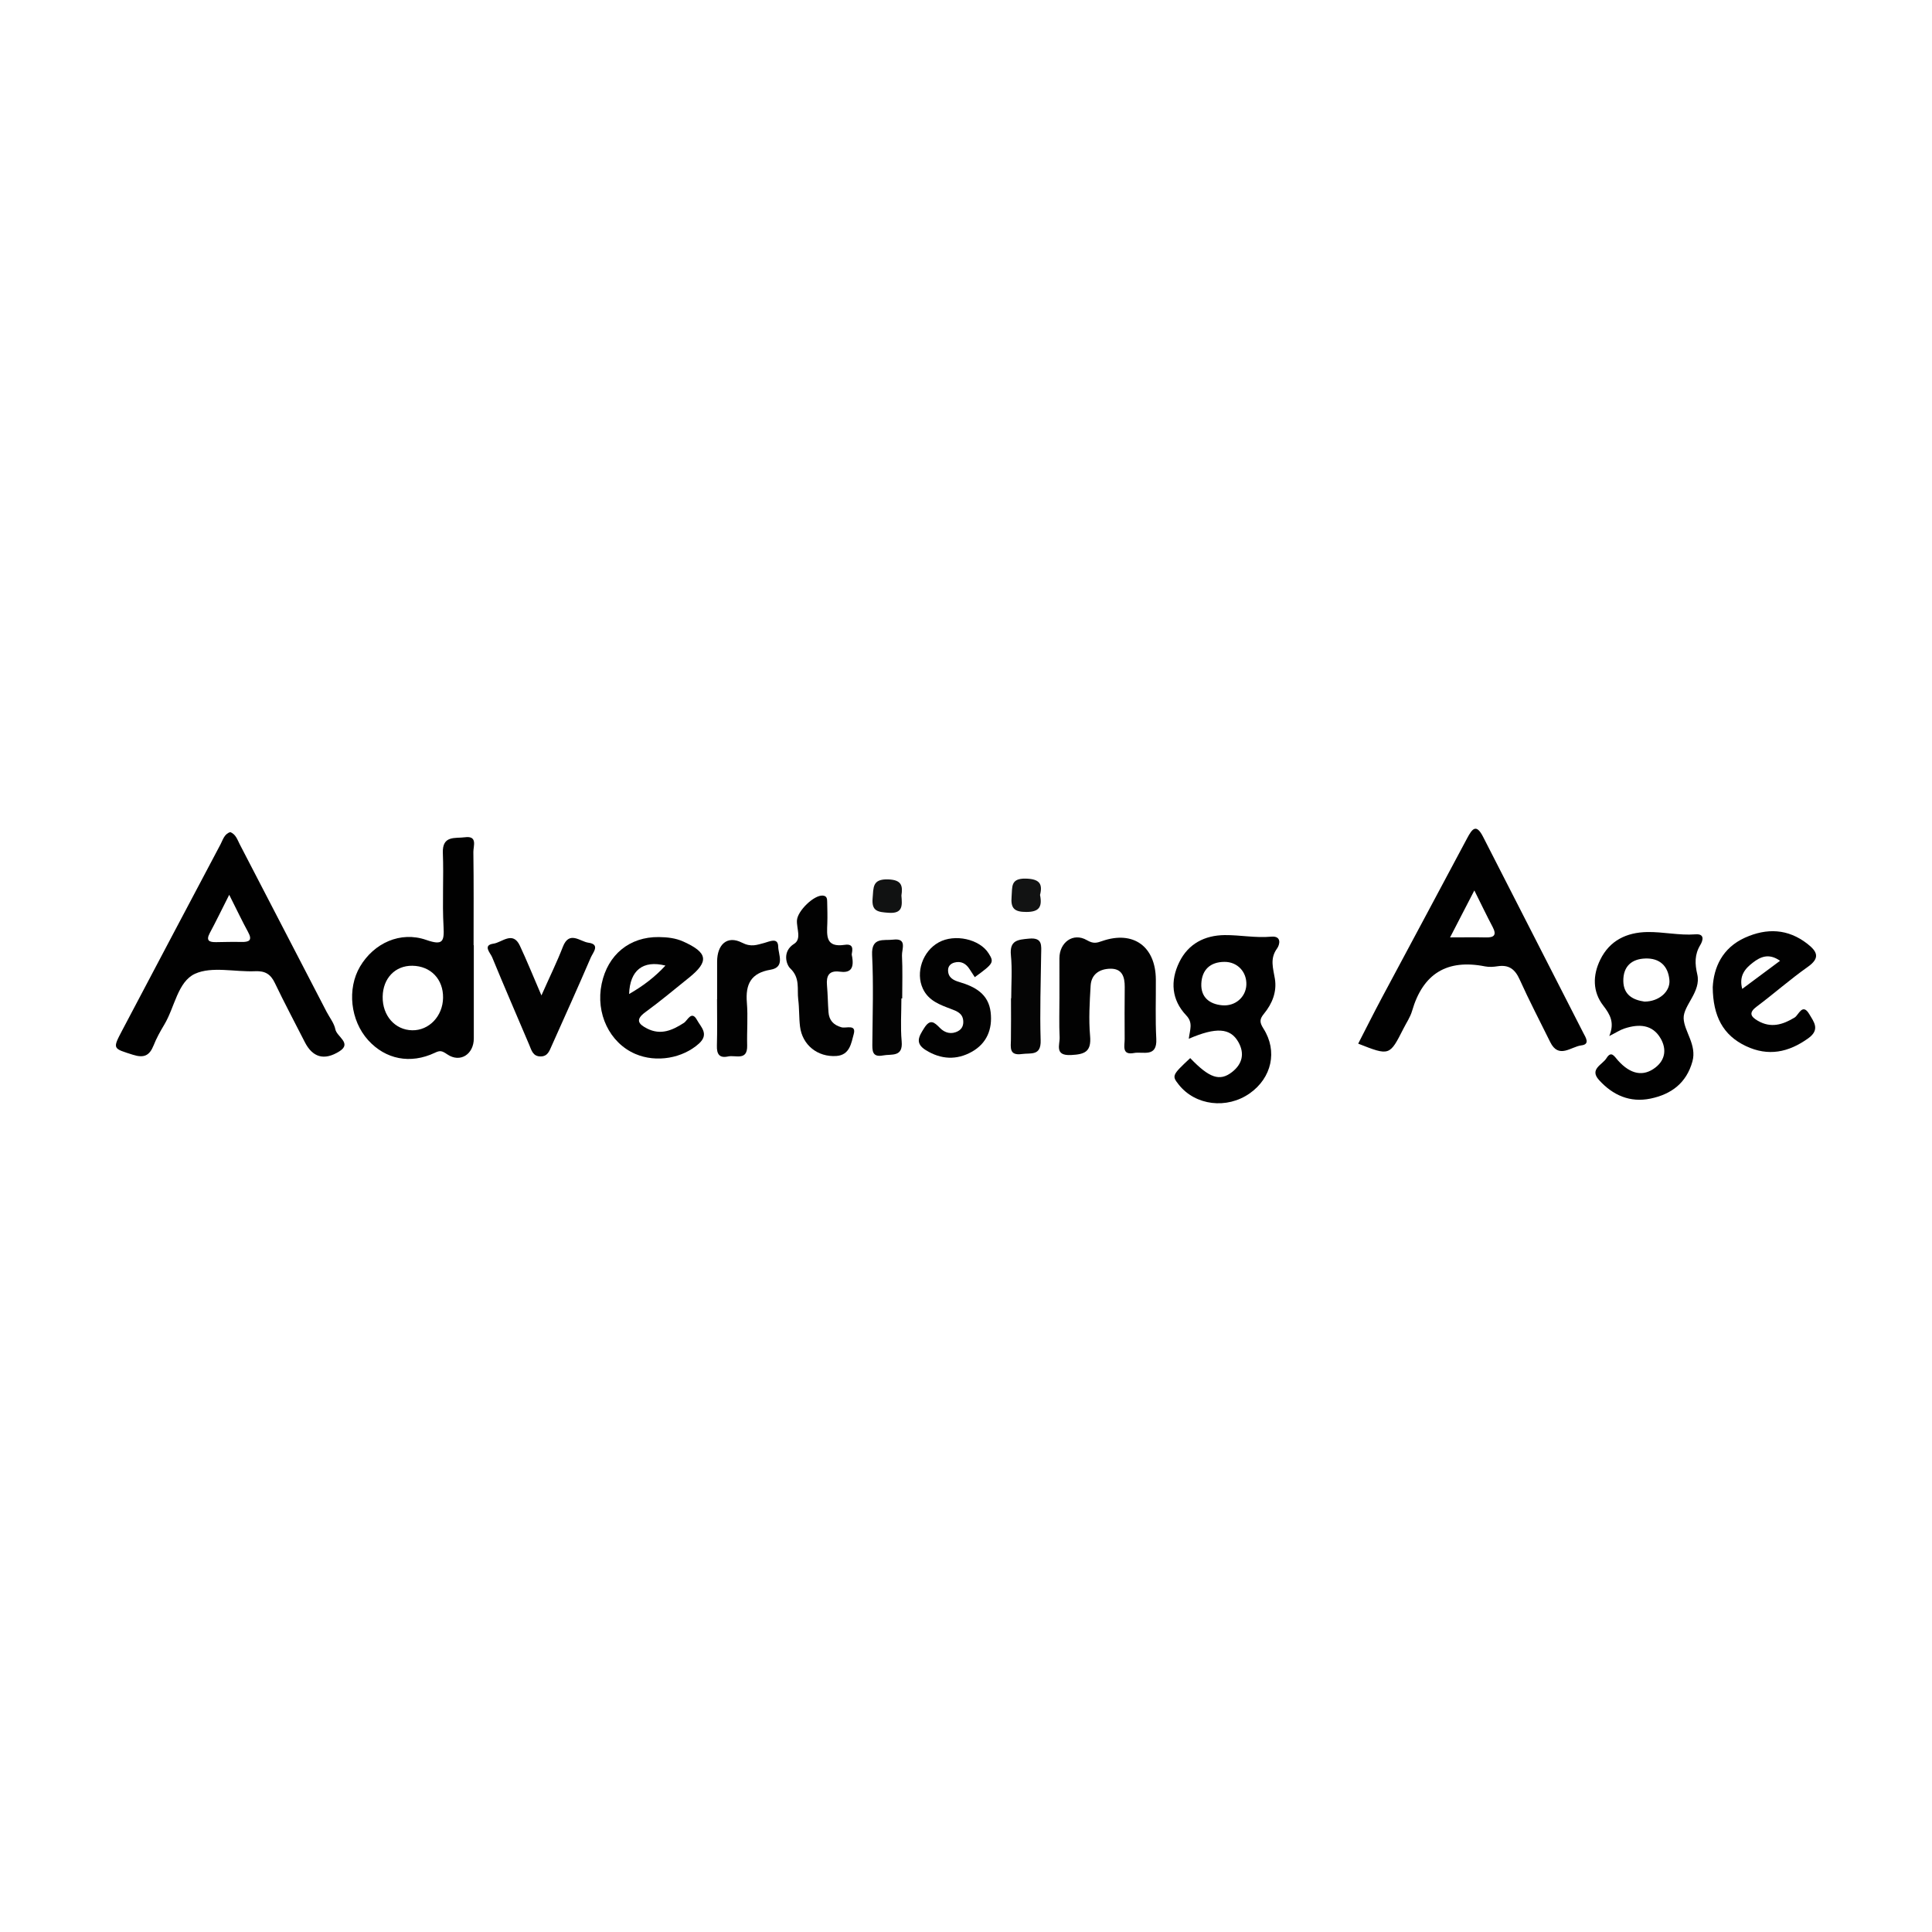 <?xml version="1.0" encoding="iso-8859-1"?>
<!-- Generator: Adobe Illustrator 27.0.0, SVG Export Plug-In . SVG Version: 6.00 Build 0)  -->
<svg version="1.1" id="Layer_1" xmlns="http://www.w3.org/2000/svg" xmlns:xlink="http://www.w3.org/1999/xlink" x="0px" y="0px"
	 viewBox="0 0 500 500" style="enable-background:new 0 0 500 500;" xml:space="preserve">
<g>
	<path style="fill:#010101;" d="M86.792,266.394c-0.316-1.6-1.489-3.033-2.27-4.54c-7.48-14.43-14.95-28.868-22.449-43.298
		c-0.623-1.191-1.014-2.614-2.465-3.21c-1.563,0.474-1.907,1.963-2.531,3.154c-8.485,16.002-16.932,32.022-25.389,48.043
		c-2.614,4.968-2.54,4.763,2.707,6.429c2.875,0.912,4.298,0.223,5.359-2.428c0.735-1.87,1.73-3.638,2.763-5.368
		c2.689-4.466,3.47-11.118,7.954-13.164c4.373-1.991,10.327-0.428,15.583-0.661c2.521-0.112,3.973,0.735,5.061,3.014
		c2.475,5.173,5.173,10.224,7.768,15.332c1.972,3.87,4.949,4.922,8.978,2.372C91.146,269.985,87.164,268.31,86.792,266.394z
		 M62.427,243.777c-2.149-0.047-4.307,0.009-6.466,0.047c-1.749,0.028-2.754-0.316-1.665-2.363c1.582-2.94,3.033-5.954,5.024-9.889
		c1.963,3.889,3.331,6.801,4.875,9.62C65.422,243.414,64.436,243.824,62.427,243.777z"/>
	<path style="fill:#010101;" d="M409.768,267.333c-8.624-16.932-17.314-33.836-25.947-50.768c-1.777-3.489-2.819-2.075-4.112,0.344
		c-7.322,13.788-14.727,27.529-22.077,41.298c-2.093,3.926-4.084,7.908-6.131,11.89c8.113,3.191,8.122,3.191,11.713-3.898
		c0.763-1.516,1.768-2.968,2.233-4.577c2.8-9.648,9.043-13.471,18.895-11.518c1.042,0.205,2.177,0.13,3.238-0.037
		c2.884-0.447,4.484,0.735,5.684,3.386c2.475,5.489,5.266,10.838,7.936,16.244c2.196,4.456,5.396,1.163,8.057,0.847
		C411.619,270.264,410.326,268.431,409.768,267.333z M384.565,242.605c-2.856-0.065-5.722-0.009-9.285-0.009
		c2.13-4.121,3.991-7.722,6.28-12.15c1.861,3.74,3.238,6.624,4.735,9.452C387.366,241.935,386.742,242.661,384.565,242.605z"/>
	<path style="fill:#010101;" d="M122.508,220.472c-0.019-1.507,1.163-4.242-2.214-3.786c-2.493,0.335-5.861-0.558-5.684,4.056
		c0.251,6.336-0.177,12.699,0.177,19.025c0.223,3.973-0.214,4.968-4.494,3.479c-6.68-2.317-13.518,0.819-17.109,6.885
		c-3.405,5.768-2.512,13.964,2.084,19.053c4.503,4.987,10.941,6.27,17.267,3.275c1.33-0.623,1.777-0.577,3.21,0.4
		c3.377,2.307,6.875-0.047,6.875-4.112v-24.133h-0.056C122.564,236.567,122.62,228.52,122.508,220.472z M106.664,266.636
		c-4.447-0.084-7.713-3.805-7.629-8.699c0.074-4.763,3.238-8.057,7.675-8.001c4.763,0.065,8.038,3.489,7.954,8.308
		C114.591,262.989,111.028,266.719,106.664,266.636z"/>
	<path style="fill:#010101;" d="M438.776,241.805c-4.205,0.326-8.336-0.67-12.494-0.595c-5.284,0.102-9.685,2.149-12.132,7.154
		c-1.991,4.056-1.991,8.299,0.754,11.862c1.805,2.344,3.014,4.428,1.572,7.899c1.796-0.902,2.819-1.591,3.945-1.954
		c3.684-1.209,7.247-1.107,9.378,2.624c1.479,2.605,1.284,5.415-1.377,7.48c-3.107,2.41-6.429,1.814-9.694-1.833
		c-0.958-1.07-1.721-2.614-2.986-0.567c-1.051,1.702-4.494,2.8-1.907,5.647c3.563,3.926,8.001,5.898,13.332,4.791
		c5.359-1.116,9.275-4.01,10.829-9.601c1.2-4.326-2.168-7.815-2.27-11.183c-0.102-3.321,4.559-6.875,3.535-11.332
		c-0.651-2.8-0.726-5.145,0.781-7.647C440.693,243.47,441.297,241.61,438.776,241.805z M425.584,259.212
		c-2.847-0.409-5.415-1.637-5.47-5.331c-0.047-3.777,2.149-5.731,5.768-5.824c3.647-0.102,5.824,1.935,6.159,5.545
		C432.329,256.607,429.324,259.221,425.584,259.212z"/>
	<path style="fill:#010101;" d="M328.968,242.41c-4.047,0.372-8.029-0.447-12.039-0.409c-5.163,0.065-9.396,2.233-11.722,6.987
		c-2.391,4.875-2.028,9.769,1.786,13.788c1.823,1.916,0.968,3.638,0.661,6.056c7.089-3.061,10.736-2.8,12.801,0.791
		c1.74,3.014,1.051,5.749-1.591,7.815c-3.2,2.512-5.908,1.535-10.838-3.6c-4.707,4.401-4.782,4.568-2.986,6.838
		c4.289,5.452,12.485,6.457,18.421,2.261c5.638-3.982,7.238-10.894,3.526-16.728c-1.051-1.656-1.033-2.437,0.139-3.87
		c2.121-2.586,3.368-5.656,2.81-9.052c-0.437-2.689-1.349-5.182,0.558-7.806C331.21,244.503,331.778,242.149,328.968,242.41z
		 M316.306,260.17c-3.358-0.298-5.563-2.14-5.405-5.619c0.158-3.563,2.307-5.61,5.991-5.619c3.359-0.019,5.777,2.586,5.666,5.908
		C322.437,258.039,319.693,260.468,316.306,260.17z"/>
	<path style="fill:#020202;" d="M274.181,258.195c-0.005-3.409-0.011-6.817-0.003-10.226c0.01-4.068,3.541-6.722,7.1-4.658
		c1.738,1.008,2.583,0.704,3.979,0.222c8.034-2.774,13.819,1.391,13.875,9.968c0.034,5.113-0.154,10.236,0.114,15.336
		c0.26,4.954-3.462,3.237-5.77,3.68c-3.254,0.625-2.394-1.948-2.413-3.612c-0.052-4.491-0.007-8.982,0.016-13.474
		c0.014-2.594-0.637-4.79-3.745-4.728c-2.76,0.055-4.905,1.414-5.079,4.386c-0.254,4.324-0.523,8.698-0.14,12.993
		c0.366,4.106-1.356,4.785-4.948,4.962c-4.362,0.214-2.839-2.691-2.935-4.625C274.064,265.019,274.186,261.604,274.181,258.195z"/>
	<path style="fill:#010101;" d="M180.403,264.003c-1.433-2.642-2.456,0.102-3.405,0.716c-3.005,1.944-6.01,3.256-9.536,1.461
		c-2.298-1.172-3.07-2.317-0.447-4.233c3.87-2.819,7.545-5.908,11.285-8.913c5.266-4.233,4.894-6.503-1.479-9.368
		c-2.028-0.912-4.159-1.126-6.336-1.154c-7.545-0.084-13.192,4.54-14.774,12.085c-1.609,7.666,2.037,15.276,8.689,18.151
		c5.498,2.372,12.299,1.107,16.486-2.67C183.594,267.631,181.37,265.78,180.403,264.003z M162.81,257.249
		c0.214-6.131,3.573-8.82,9.406-7.359C169.406,252.932,166.336,255.23,162.81,257.249z"/>
	<path style="fill:#010101;" d="M464.463,263.324c-3.126,1.907-6.177,2.81-9.564,0.837c-1.935-1.126-2.317-2.14-0.223-3.693
		c4.456-3.331,8.643-7.043,13.183-10.243c3.284-2.317,2.419-3.982-0.093-5.954c-5.061-3.954-10.541-4.131-16.169-1.6
		c-5.898,2.661-8.075,7.731-8.345,12.82c0.074,7.48,2.651,12.439,8.615,15.248c5.74,2.707,10.969,1.647,16.095-2.019
		c3.172-2.27,1.442-4.28,0.279-6.261C466.472,259.463,465.486,262.691,464.463,263.324z M450.889,255.928
		c-0.921-3.414,0.791-5.303,2.763-6.81c1.889-1.451,4.084-2.54,7.024-0.465C457.113,251.304,454.21,253.453,450.889,255.928z"/>
	<path style="fill:#020202;" d="M140.122,257.62c2.212-4.976,4.051-8.715,5.548-12.586c1.655-4.278,4.458-1.351,6.602-1.065
		c3.163,0.422,1.164,2.579,0.633,3.815c-3.303,7.679-6.741,15.3-10.157,22.93c-0.56,1.251-1.004,2.672-2.799,2.691
		c-2.055,0.021-2.39-1.601-2.992-3.019c-3.205-7.553-6.473-15.08-9.595-22.667c-0.449-1.092-2.531-3.1,0.356-3.502
		c2.184-0.304,4.994-3.381,6.822,0.523C136.361,248.628,137.966,252.616,140.122,257.62z"/>
	<path style="fill:#020202;" d="M220.44,247.129c0.817,3.831-0.591,4.677-3.115,4.34c-2.796-0.374-3.517,1.07-3.301,3.544
		c0.202,2.309,0.219,4.634,0.39,6.947c0.155,2.094,1.298,3.32,3.357,3.904c1.195,0.339,3.92-0.898,3.164,1.795
		c-0.631,2.247-0.984,5.386-4.473,5.63c-4.857,0.339-8.845-2.848-9.421-7.654c-0.276-2.3-0.169-4.647-0.458-6.945
		c-0.343-2.728,0.564-5.581-2.086-8.084c-0.968-0.915-2.155-4.355,1.033-6.355c1.974-1.239,0.585-4.008,0.721-6.08
		c0.16-2.434,4.385-6.572,6.686-6.394c1.08,0.083,1.123,0.85,1.138,1.617c0.036,1.857,0.099,3.717,0.033,5.572
		c-0.113,3.194-0.493,6.32,4.523,5.554C221.535,244.078,220.288,246.76,220.44,247.129z"/>
	<path style="fill:#020202;" d="M252.276,252.89c-0.513-0.785-0.941-1.425-1.353-2.075c-0.924-1.457-2.214-2.166-3.922-1.705
		c-0.932,0.252-1.645,0.904-1.642,1.98c0.005,1.929,1.386,2.606,2.94,3.066c4.065,1.204,7.539,3.083,8.084,7.829
		c0.501,4.372-1,8.051-4.891,10.225c-3.912,2.186-7.942,2.007-11.864-0.416c-2.913-1.8-1.83-3.554-0.458-5.722
		c1.545-2.442,2.576-1.585,4.104-0.022c1.226,1.254,2.924,1.753,4.674,0.802c1.069-0.581,1.44-1.57,1.332-2.737
		c-0.175-1.892-1.679-2.439-3.133-2.988c-2.907-1.096-5.838-2.121-7.303-5.244c-1.957-4.17-0.079-9.713,4.108-12.006
		c4.151-2.273,10.583-0.846,12.912,2.864C257.309,249.047,257.148,249.344,252.276,252.89z"/>
	<path style="fill:#020202;" d="M185.588,258.605c0-3.238,0-6.476,0-9.714c0-4.444,2.594-6.879,6.41-4.94
		c2.426,1.233,3.837,0.582,5.833,0.073c1.239-0.316,3.525-1.544,3.567,0.964c0.033,2.008,1.835,5.343-1.995,5.978
		c-5.058,0.838-6.508,3.749-6.114,8.496c0.305,3.675-0.017,7.398,0.078,11.097c0.106,4.098-3.019,2.43-4.939,2.85
		c-2.255,0.493-2.959-0.603-2.895-2.777c0.118-4.006,0.034-8.017,0.034-12.026C185.575,258.605,185.581,258.605,185.588,258.605z"/>
	<path style="fill:#050505;" d="M261.702,258.359c0-3.711,0.285-7.45-0.078-11.126c-0.387-3.922,1.8-4.045,4.69-4.319
		c3.579-0.339,3.163,1.825,3.135,4.038c-0.094,7.421-0.361,14.848-0.129,22.26c0.13,4.153-2.551,3.243-4.859,3.567
		c-3.356,0.471-2.87-1.705-2.835-3.752c0.06-3.555,0.017-7.112,0.017-10.668C261.662,258.359,261.682,258.359,261.702,258.359z"/>
	<path style="fill:#030303;" d="M233.281,258.394c0,3.701-0.264,7.425,0.07,11.096c0.381,4.185-2.623,3.241-4.816,3.657
		c-2.91,0.553-2.788-1.306-2.77-3.317c0.064-7.554,0.309-15.123-0.064-22.66c-0.235-4.753,3.015-3.693,5.444-3.99
		c3.743-0.457,2.206,2.516,2.287,4.116c0.187,3.691,0.059,7.397,0.059,11.097C233.421,258.394,233.351,258.394,233.281,258.394z"/>
	<path style="fill:#111212;" d="M233.287,231.775c0.209,2.549,0.428,4.729-3.338,4.452c-2.695-0.198-4.425-0.347-4.116-3.775
		c0.247-2.748-0.128-5.01,4.028-4.866C233.367,227.707,233.673,229.244,233.287,231.775z"/>
	<path style="fill:#121313;" d="M269.162,231.609c0.623,3.128-0.256,4.397-3.525,4.405c-3.109,0.008-4.106-0.918-3.838-3.97
		c0.219-2.5-0.334-4.753,3.666-4.661C269.022,227.464,269.888,228.742,269.162,231.609z"/>
</g>
</svg>
